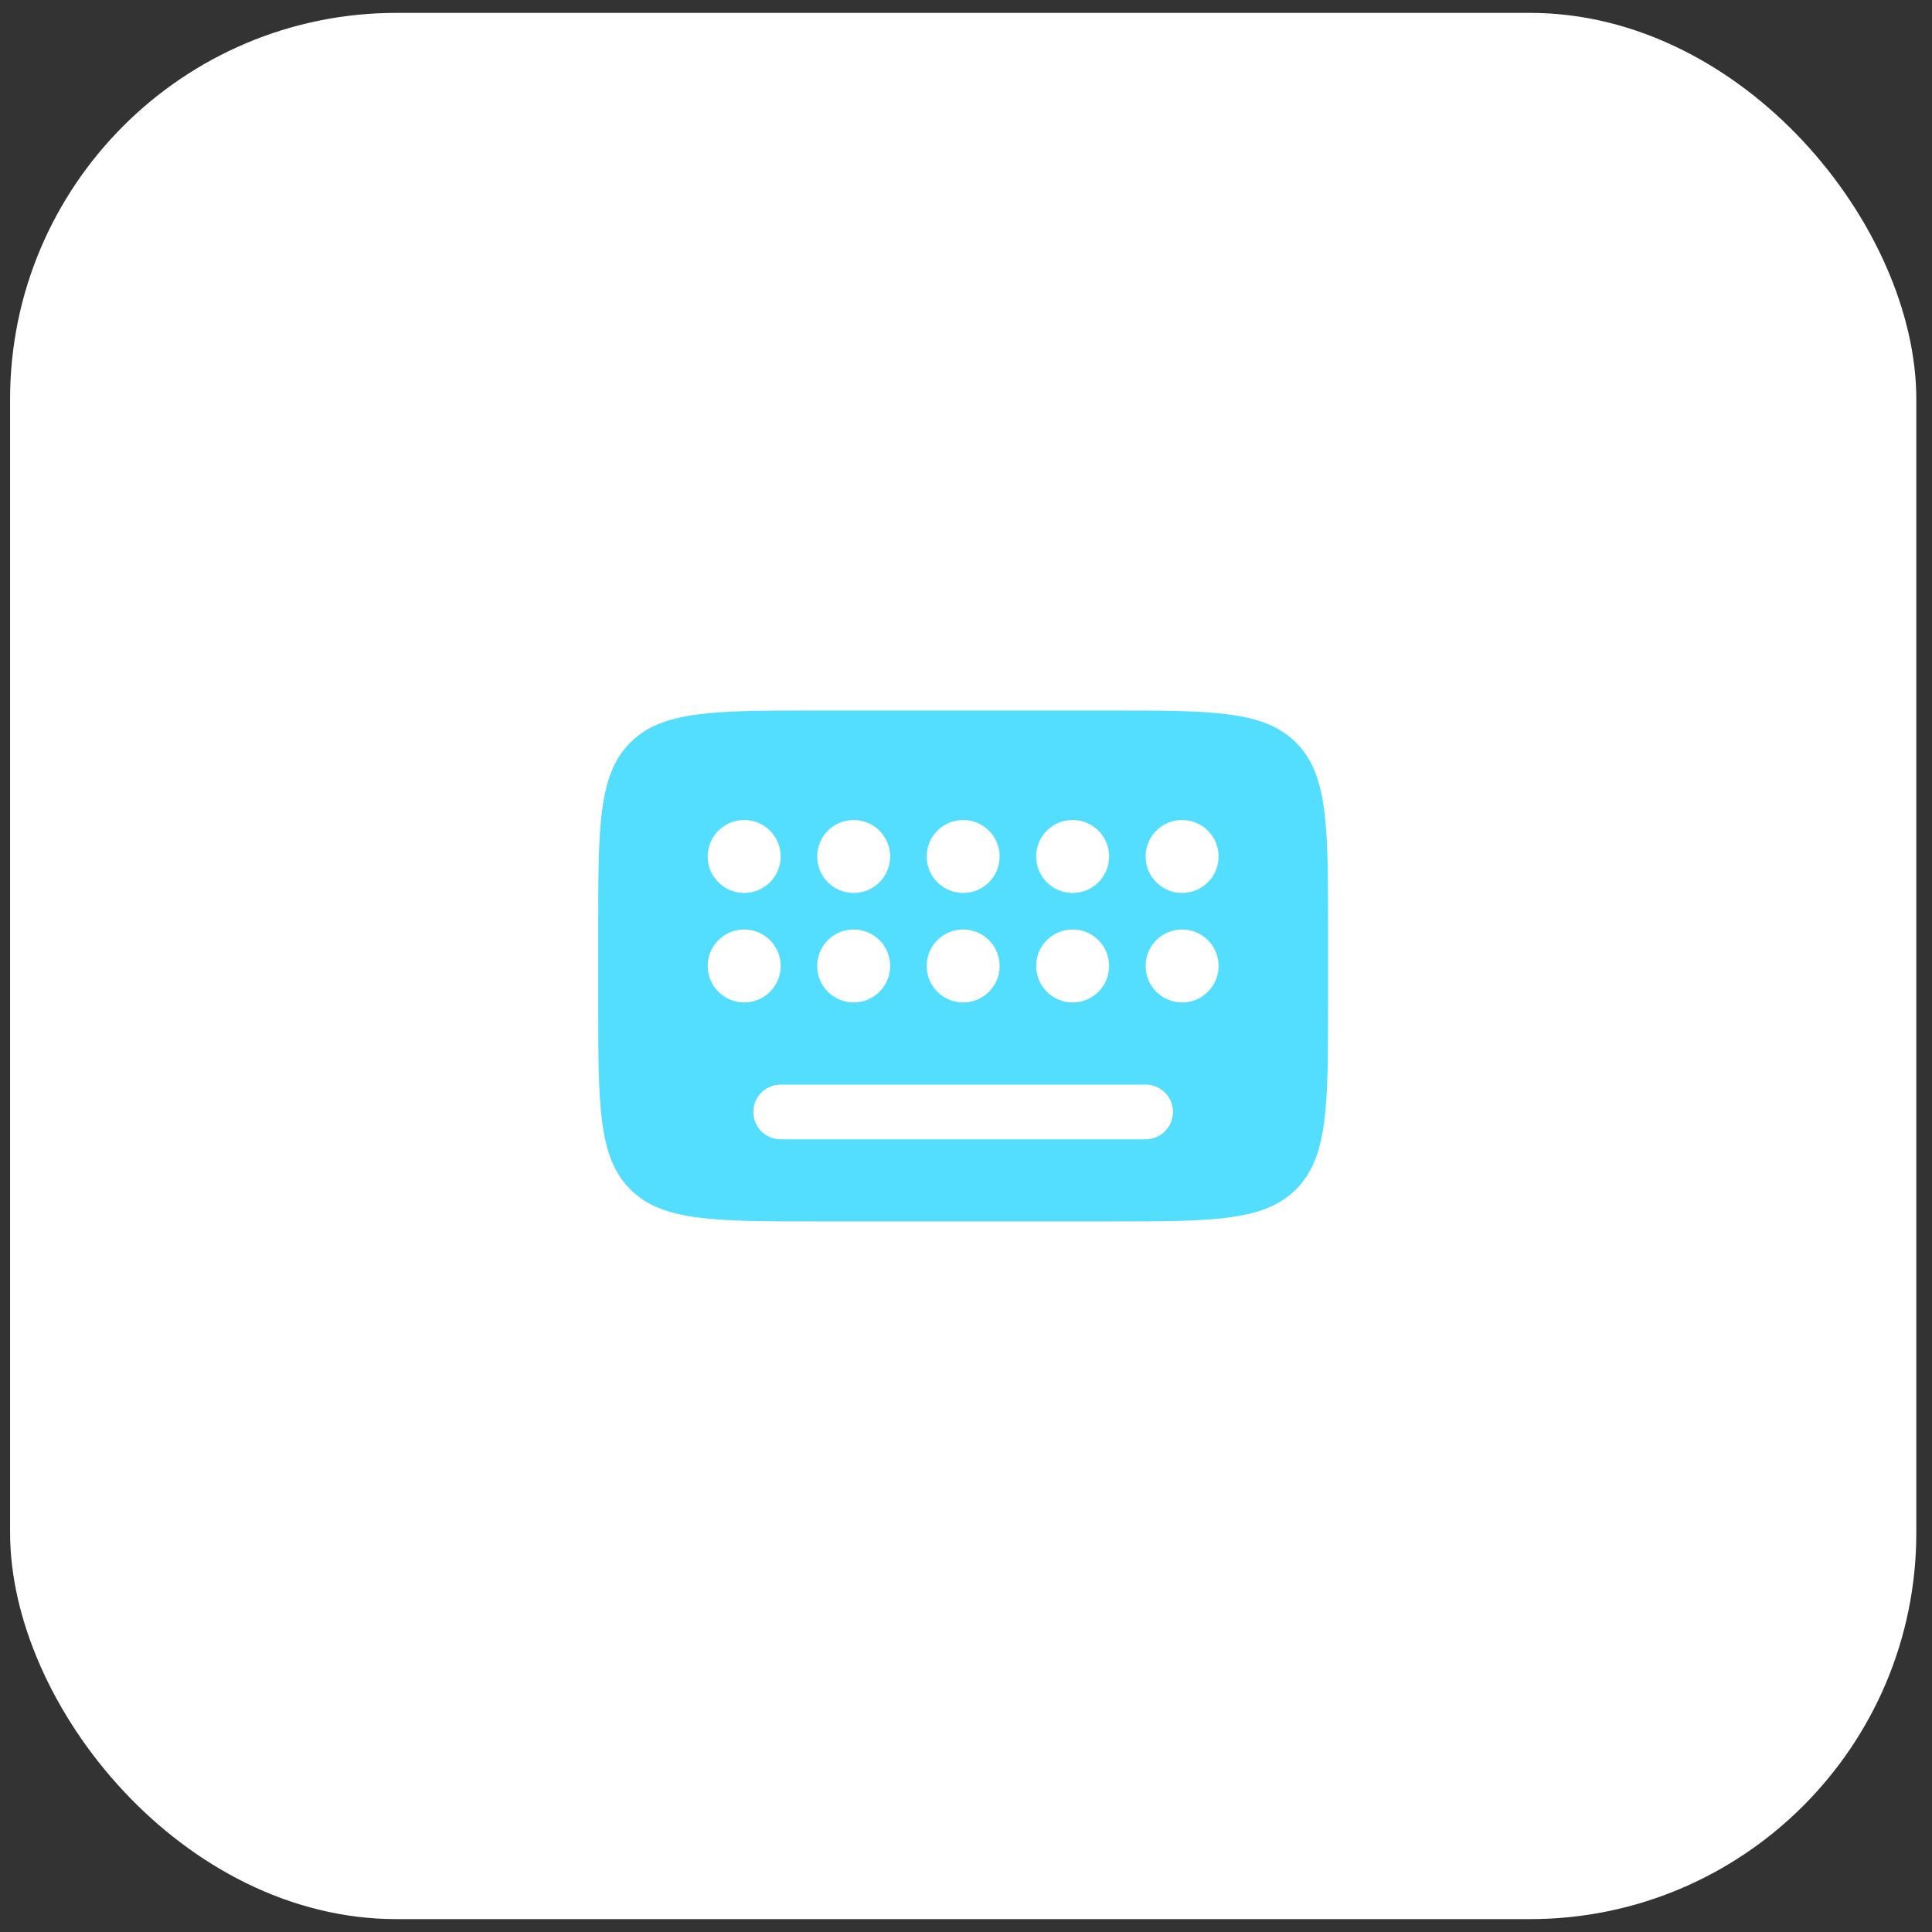 <?xml version="1.0" encoding="UTF-8"?> <svg xmlns="http://www.w3.org/2000/svg" width="75" height="75" viewBox="0 0 75 75" fill="none"><rect x="0" y="0" width="75" height="75" fill="#333333" stroke="none"/><rect x="0.391" y="0.5" width="74" height="74" rx="15" fill="white"></rect><path fill-rule="evenodd" clip-rule="evenodd" d="M31.723 27.582H43.056C47.063 27.582 49.066 27.582 50.311 28.827C51.556 30.072 51.556 32.075 51.556 36.082V38.915C51.556 42.922 51.556 44.926 50.311 46.171C49.066 47.415 47.063 47.415 43.056 47.415H31.723C27.716 47.415 25.712 47.415 24.468 46.171C23.223 44.926 23.223 42.922 23.223 38.915V36.082C23.223 32.075 23.223 30.072 24.468 28.827C25.712 27.582 27.716 27.582 31.723 27.582ZM28.889 34.665C29.672 34.665 30.306 34.031 30.306 33.249C30.306 32.466 29.672 31.832 28.889 31.832C28.107 31.832 27.473 32.466 27.473 33.249C27.473 34.031 28.107 34.665 28.889 34.665ZM28.889 38.915C29.672 38.915 30.306 38.281 30.306 37.499C30.306 36.716 29.672 36.082 28.889 36.082C28.107 36.082 27.473 36.716 27.473 37.499C27.473 38.281 28.107 38.915 28.889 38.915ZM33.139 38.915C33.922 38.915 34.556 38.281 34.556 37.499C34.556 36.716 33.922 36.082 33.139 36.082C32.357 36.082 31.723 36.716 31.723 37.499C31.723 38.281 32.357 38.915 33.139 38.915ZM33.139 34.665C33.922 34.665 34.556 34.031 34.556 33.249C34.556 32.466 33.922 31.832 33.139 31.832C32.357 31.832 31.723 32.466 31.723 33.249C31.723 34.031 32.357 34.665 33.139 34.665ZM37.389 34.665C38.172 34.665 38.806 34.031 38.806 33.249C38.806 32.466 38.172 31.832 37.389 31.832C36.607 31.832 35.973 32.466 35.973 33.249C35.973 34.031 36.607 34.665 37.389 34.665ZM37.389 38.915C38.172 38.915 38.806 38.281 38.806 37.499C38.806 36.716 38.172 36.082 37.389 36.082C36.607 36.082 35.973 36.716 35.973 37.499C35.973 38.281 36.607 38.915 37.389 38.915ZM41.639 34.665C42.422 34.665 43.056 34.031 43.056 33.249C43.056 32.466 42.422 31.832 41.639 31.832C40.857 31.832 40.223 32.466 40.223 33.249C40.223 34.031 40.857 34.665 41.639 34.665ZM41.639 38.915C42.422 38.915 43.056 38.281 43.056 37.499C43.056 36.716 42.422 36.082 41.639 36.082C40.857 36.082 40.223 36.716 40.223 37.499C40.223 38.281 40.857 38.915 41.639 38.915ZM45.889 34.665C46.672 34.665 47.306 34.031 47.306 33.249C47.306 32.466 46.672 31.832 45.889 31.832C45.107 31.832 44.473 32.466 44.473 33.249C44.473 34.031 45.107 34.665 45.889 34.665ZM45.889 38.915C46.672 38.915 47.306 38.281 47.306 37.499C47.306 36.716 46.672 36.082 45.889 36.082C45.107 36.082 44.473 36.716 44.473 37.499C44.473 38.281 45.107 38.915 45.889 38.915ZM45.535 43.165C45.535 43.752 45.059 44.228 44.473 44.228H30.306C29.719 44.228 29.244 43.752 29.244 43.165C29.244 42.579 29.719 42.103 30.306 42.103H44.473C45.059 42.103 45.535 42.579 45.535 43.165Z" fill="#53DDFF"></path></svg> 
